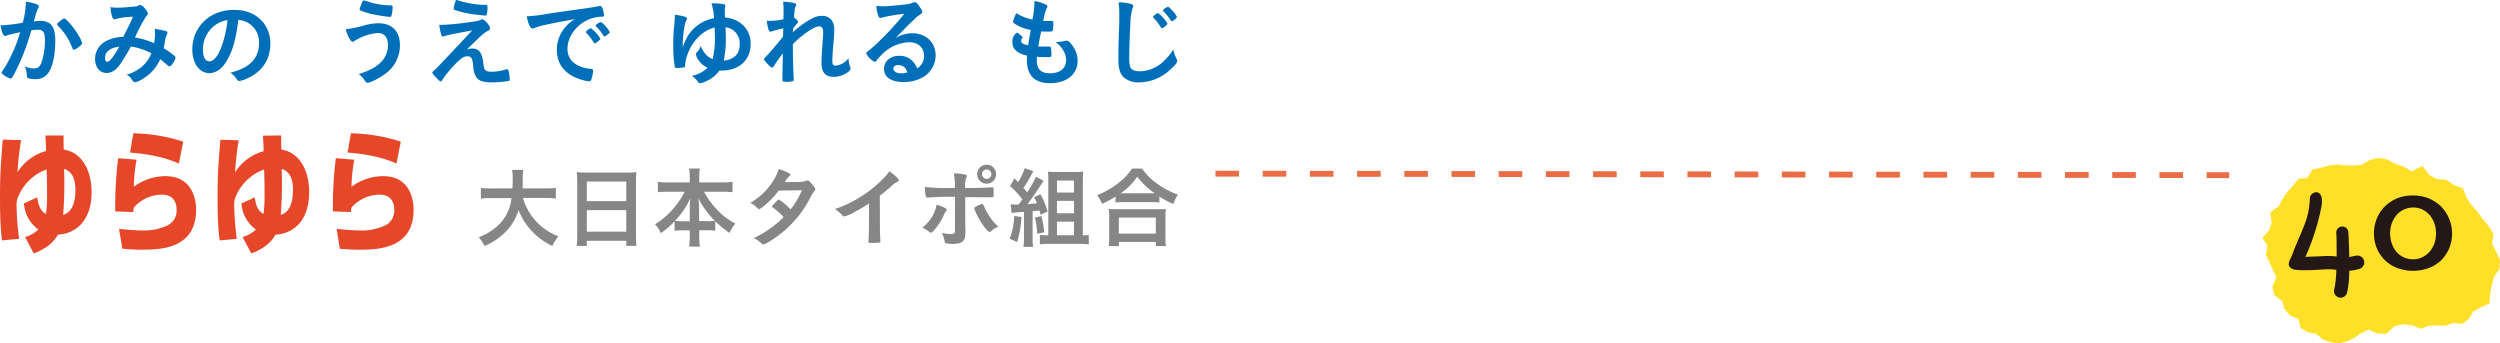 <svg xmlns="http://www.w3.org/2000/svg" viewBox="0 0 752.15 103.32"><defs><style>.cls-1{fill:#ffe028;}.cls-2{fill:none;stroke:#ea6d45;stroke-miterlimit:10;stroke-width:1.77px;stroke-dasharray:7.1;}.cls-3{fill:#006fb9;}.cls-4{fill:#e64729;}.cls-5{fill:#868686;}.cls-6{fill:#231815;}</style></defs><title>cont040_txt</title><g id="レイヤー_2" data-name="レイヤー 2"><g id="txt"><polyline class="cls-1" points="708.58 101.54 706.26 102.61 703.76 103.32 701.2 102.97 698.82 102.09 696.89 100.44 694.32 99.97 692.17 98.67 691.49 95.95 688.95 94.88 687.31 92.98 686.62 90.52 684.34 88.89 683.64 86.45 684.82 83.33 683.79 81.12 682.76 78.86 681.68 76.55 682.24 74.01 680.68 71.54 682.7 69.24 683.46 67 683.05 63.88 685.59 62.03 686.89 59.57 688.3 57.58 689.96 55.78 691.54 53.79 694.27 53.53 695.73 50.98 698.24 50.47 700.64 49.8 703.11 49.48 705.63 49.76 708.08 49.8 710.52 49.58 713.04 48.12 715.63 47.52 718.14 47.93 720.5 49.27 723.12 50.08 725.56 51.58 728.8 49.91 730.81 52.59 733.15 53.89 736.04 54.1 738.26 55.67 740.96 56.64 742.07 59.49 743.56 61.71 745.34 63.67 746.89 65.84 748.67 67.98 750.19 70.36 749.76 73.3 750.97 75.68 752.15 78.26 751.99 80.93 750.33 83.36 749.68 85.82 749.18 88.36 749.01 91.25 746.22 92.53 744.05 93.8 742.74 95.97 740.73 97.46 738.18 97.12 735.93 97.93 733.58 97.94 730.94 97.93 728.38 98.91 725.65 97.84 722.99 97.58 720.4 98.14 717.96 100.48 715.31 100.35 712.57 99.17 710.04 100.42"/><line class="cls-2" x1="365.69" y1="52.24" x2="670.68" y2="52.7"/><path class="cls-3" d="M2.47,10.53a2.57,2.57,0,0,0-.52.2.63.63,0,0,1-.38.12C1,10.85.51,9.72.16,7.59a4.13,4.13,0,0,0,.55,0,43.61,43.61,0,0,0,6.14-.75A27,27,0,0,0,7.78,1a2.59,2.59,0,0,0,0-.49A14.52,14.52,0,0,1,11,1.27c.46.18.69.43.69.72a.77.77,0,0,1-.17.46c-.44.78-.44.78-1.33,4a17.2,17.2,0,0,1,2-.15A4.73,4.73,0,0,1,14.9,7c1.15.83,1.73,2.53,1.73,5.16,0,4.3-.78,8-2.11,9.78a4.36,4.36,0,0,1-3.83,1.87,6.16,6.16,0,0,1-2.31-.32c-.23-.14-.23-.14-.32-1.21A7.46,7.46,0,0,0,7.46,20a7.32,7.32,0,0,0,2.79.58c1.39,0,2-.66,2.6-3A21.61,21.61,0,0,0,13.52,12c0-2.25-.55-3.05-2.08-3.05a12.68,12.68,0,0,0-2,.17c-.09.32-.12.35-.23.75a67.64,67.64,0,0,1-3.75,10c-1.53,3.14-1.9,3.78-2.28,3.78a6.33,6.33,0,0,1-1.85-.95c-.66-.41-.83-.58-.83-.81s0-.14,1.18-2A43.29,43.29,0,0,0,6.05,9.7C3.91,10.16,2.73,10.44,2.47,10.53ZM17.18,7.3c0-.2.26-.46,1.09-1.12.58-.44.87-.61,1.07-.61s.32.09.69.46a21.92,21.92,0,0,1,4.22,5.74A5.34,5.34,0,0,1,24.71,13c0,.29-.09.38-1,1.13a4,4,0,0,1-1.47.83c-.21,0-.29-.08-.49-.57a21.32,21.32,0,0,0-1.82-3.58,16.72,16.72,0,0,0-2.6-3.14A.66.66,0,0,1,17.18,7.3Z"/><path class="cls-3" d="M39.38,14a59.64,59.64,0,0,1-3.29,5.4c-1.18,1.7-2.54,2.56-4,2.56-2.08,0-3.49-1.7-3.49-4.24a6,6,0,0,1,3.14-5.27,11.13,11.13,0,0,1,5.05-1.33h.29C38.6,8.11,39,7.3,40,5.05a20.51,20.51,0,0,0-5.46.75.44.44,0,0,1-.2,0c-.49,0-.95-1.5-1.1-3.66a11.4,11.4,0,0,0,2,.17c1,0,2.65-.09,4.41-.26s1.64-.14,2-.38a1.24,1.24,0,0,1,.52-.17c.37,0,1,.46,1.58,1.24a3.59,3.59,0,0,1,.75,1.3c0,.23-.11.43-.46.78a46.61,46.61,0,0,0-3.43,6.46A23.56,23.56,0,0,1,46.39,13a24.69,24.69,0,0,0,.26-3,10.93,10.93,0,0,0-.09-1.3c1.24.18,2.28.38,3.12.58.52.14.69.29.69.52a1.7,1.7,0,0,1-.23.75,7,7,0,0,0-.55,2.11c-.09.6-.17,1-.35,1.84a24.3,24.3,0,0,1,3.32,2.37.64.64,0,0,1,.23.43c0,.81-1.24,2.68-1.76,2.68a1,1,0,0,1-.52-.26c-.78-.69-1.73-1.5-2.3-1.93a13.12,13.12,0,0,1-3.58,4.76c-1.36,1.12-3.23,2.16-3.92,2.16a1.13,1.13,0,0,1-.7-.29c-.08-.08-.08-.11-.46-.63a3.15,3.15,0,0,0-1.5-1.3,12.85,12.85,0,0,0,4.68-2.45,10.64,10.64,0,0,0,2.82-4A18.88,18.88,0,0,0,39.38,14Zm-7.79,3.46c0,.7.26,1.13.72,1.13.64,0,1.76-1.41,3.58-4.53C33.15,14.34,31.59,15.58,31.59,17.45Z"/><path class="cls-3" d="M68.21,18.32C66.83,20.71,64.92,22,63,22c-3,0-5.13-2.94-5.13-7A11.63,11.63,0,0,1,64.09,4.44,13.67,13.67,0,0,1,70.84,3c6,0,10.5,4.26,10.5,10,0,5-2.48,8.68-7.27,10.73a6.9,6.9,0,0,1-2.08.63c-.34,0-.49-.11-.86-.66a6.07,6.07,0,0,0-1.82-1.82c5.94-1.53,8.62-4.33,8.62-9a6.77,6.77,0,0,0-2.79-5.68,7.35,7.35,0,0,0-3.41-1.24C70.92,12,70,15.29,68.21,18.32ZM64.06,8.11a9,9,0,0,0-3,6.83c0,2.23.72,3.52,1.93,3.52,1.44,0,2.91-2,4-5.42a35.53,35.53,0,0,0,1.47-7A8.33,8.33,0,0,0,64.06,8.11Z"/><path class="cls-3" d="M109.39,7.7A16.52,16.52,0,0,1,113.86,7c4.09,0,6.46,2.42,6.46,6.58a10.47,10.47,0,0,1-4.7,8.82c-1.67,1.24-4.21,2.49-5.05,2.49-.37,0-.46-.09-1.07-1a5.52,5.52,0,0,0-1.58-1.58c3.31-1.13,4.7-1.85,6.2-3.15a7.15,7.15,0,0,0,2.6-5.57c0-2.33-1.1-3.66-3-3.66a15.2,15.2,0,0,0-6.2,1.88,5.47,5.47,0,0,0-1.07.66.81.81,0,0,1-.35.12c-.55,0-1.47-1.62-2.11-3.78A33.35,33.35,0,0,0,109.39,7.7Zm1.93-7a28,28,0,0,0,4,.78c.58.05.78.08,2.25.14.43,0,.55.11.55.43a9.74,9.74,0,0,1-.38,2.8c-.06.17-.2.23-.4.23A33.24,33.24,0,0,1,113,4.44a18.76,18.76,0,0,1-4.67-1.35.45.45,0,0,1-.14-.32,12.79,12.79,0,0,1,.89-2.33c.14-.23.23-.29.4-.29A9,9,0,0,1,111.32.67Z"/><path class="cls-3" d="M140.44,14.89a5.62,5.62,0,0,1,1.65-.29c2,0,2.91,1.18,3.29,4.15.2,1.7.28,2,.69,2.37s.89.46,1.9.46a14.25,14.25,0,0,0,4.39-.75.51.51,0,0,1,.2,0c.17,0,.26.06.37.26a10.28,10.28,0,0,1,.43,2.83c0,.26-.05.37-.31.43a32.7,32.7,0,0,1-5.2.43c-2.51,0-3.83-.46-4.61-1.64a7.32,7.32,0,0,1-.89-3.44c-.21-2.22-.55-2.76-1.71-2.76s-1.84.52-3.54,2.22a29.35,29.35,0,0,0-4,4.87c-.18.29-.38.46-.55.46s-.4-.17-1.3-1.12-1.18-1.33-1.18-1.5.05-.26.57-.72c.7-.58.7-.58,11.43-12-4.65.84-7.59,1.44-8.28,1.7a1.68,1.68,0,0,1-.58.14c-.26,0-.32-.08-.49-.66a13.73,13.73,0,0,1-.55-2.85l1,0a78.69,78.69,0,0,0,8-.8c2.42-.32,2.8-.41,3.44-.72a1.11,1.11,0,0,1,.46-.15c.72,0,2.36,1.88,2.36,2.71,0,.35-.11.49-.49.69a6.86,6.86,0,0,0-1.56,1c-.28.22-1.15,1-1.55,1.41ZM137,.47c.12-.35.2-.5.35-.47a1.74,1.74,0,0,1,.29.06,24.41,24.41,0,0,0,3.51.9,26.3,26.3,0,0,0,5.14.51c.34,0,.37.12.37.81a6.68,6.68,0,0,1-.26,2.16.37.37,0,0,1-.34.26c-.15,0-3.26-.34-3.72-.4A29.49,29.49,0,0,1,136.84,3c-.26-.11-.35-.2-.35-.4A10.55,10.55,0,0,1,137,.47Z"/><path class="cls-3" d="M163,7.73a14.53,14.53,0,0,0-2.05.64,2.3,2.3,0,0,1-.75.2c-.63,0-1.21-1.18-1.73-3.66a44.46,44.46,0,0,0,5.71-.67c3.46-.52,7.85-1.18,10.16-1.47,2.59-.34,4.67-.69,5.77-.92a1.19,1.19,0,0,1,.43-.06c.37,0,.52.17.78.9a6.63,6.63,0,0,1,.4,1.87c0,.35-.12.46-.52.46a10.24,10.24,0,0,0-1.7.15c-4.87.8-8.77,5.07-8.77,9.57,0,3.38,2.65,5.6,7.15,6,.41,0,.55.18.55.52a9.6,9.6,0,0,1-.55,2.74.72.72,0,0,1-.75.46A10,10,0,0,1,175,24c-4.9-1.44-7.47-4.56-7.47-9a10.38,10.38,0,0,1,2.28-6.52,12,12,0,0,1,3.14-2.74C169.13,6.44,165.15,7.19,163,7.73Zm14.77.75a10.42,10.42,0,0,1,2.86,3.18c0,.14-.18.31-.7.78s-.58.46-.81.54-.14.06-.2.06-.14,0-.66-.84a13.32,13.32,0,0,0-1.88-2.3.67.67,0,0,1-.14-.23c.06-.15.08-.23.12-.23a5.78,5.78,0,0,1,.69-.61,2.48,2.48,0,0,0,.49-.29.1.1,0,0,1,.08-.06h.15Zm4.93,2c-.43.32-.69.49-.84.49s-.17-.05-.31-.28a14,14,0,0,0-2.22-2.74.59.59,0,0,1-.12-.24c0-.14.17-.31.58-.6a2.27,2.27,0,0,1,.89-.46c.21,0,.55.26,1.16.86a7.49,7.49,0,0,1,1.61,2.2C183.41,9.87,183.21,10.07,182.66,10.47Z"/><path class="cls-3" d="M206.73,16.7a10.28,10.28,0,0,0-.61,3.09c0,.26,0,.35-.11.4a8.43,8.43,0,0,1-2.19.26c-.55,0-.7,0-.78-.23a39.48,39.48,0,0,1-.49-7,53.72,53.72,0,0,1,.34-6c.09-1,.15-1.88.15-2.8,2.8.43,3.63.69,3.63,1.15,0,.15,0,.17-.29.75a8.57,8.57,0,0,0-.46,1.76,35,35,0,0,0-.52,6.23,14.86,14.86,0,0,1,2-4.18,11.73,11.73,0,0,1,7.42-4.65A17.77,17.77,0,0,0,214.06,1a26.14,26.14,0,0,1,3.49.2c.46.06.66.26.66.58a1.25,1.25,0,0,1-.06.38,5,5,0,0,0-.08.95c0,.52,0,1.21.05,2.16,4.56.35,7.73,3.58,7.73,7.85,0,4.93-3.43,8.1-8.73,8.1h-.67a9.25,9.25,0,0,1-3.81,3.12,6,6,0,0,1-2,.69.69.69,0,0,1-.58-.29,5.57,5.57,0,0,0-1.95-1.9,9.61,9.61,0,0,0,4.78-2.45,6.67,6.67,0,0,1-2.59-2.11,4,4,0,0,1-.9-1.88c0-.34.06-.46.55-1a4.21,4.21,0,0,0,.89-1.59,7.55,7.55,0,0,0,1.65,2.71,4.53,4.53,0,0,0,1.93,1.24,26.58,26.58,0,0,0,.66-6.75c0-.61,0-.63-.05-1.73,0-.58,0-.58,0-1C211.43,9.09,208.17,12.41,206.73,16.7Zm11.65-5a32.1,32.1,0,0,1-.63,6.54c3.12-.34,4.79-2,4.79-4.84a4.81,4.81,0,0,0-4.27-5.19C218.38,10.68,218.38,10.68,218.38,11.66Z"/><path class="cls-3" d="M235.65,8.54a25.36,25.36,0,0,0-3.34.87,1.47,1.47,0,0,1-.52.11c-.26,0-.41-.14-.58-.63a16.26,16.26,0,0,1-.52-2.66c.43,0,.63.06.89.06a21.33,21.33,0,0,0,4.1-.49l.06-1.73c0-.4,0-.69,0-.78a17.49,17.49,0,0,0-.15-2.77A16.14,16.14,0,0,1,239,.93c.37.08.54.26.54.52a1.1,1.1,0,0,1-.17.51c-.26.55-.29.9-.49,3.29.64.44,1.18,1,1.18,1.33s-.08.32-.34.63a9.56,9.56,0,0,0-1.13,1.48c-.05.75-.05.75-.05,1a32.86,32.86,0,0,1,2.56-2.11,23.37,23.37,0,0,1,3.18-2,5.63,5.63,0,0,1,2.94-.8,3.4,3.4,0,0,1,3.23,1.67A5.11,5.11,0,0,1,251,8.83c0,1-.06,1.9-.23,4-.23,2.48-.35,4.33-.35,5.45s.26,1.47,1.07,1.47a5.69,5.69,0,0,0,3.81-2.25,7.09,7.09,0,0,0,.48,2.63,1.35,1.35,0,0,1,.12.49c0,.31-.14.57-.63.95a7.42,7.42,0,0,1-4.42,1.56c-2.54,0-3.69-1.33-3.69-4.24,0-1.33.09-3,.38-7.07.08-.95.11-1.76.11-2.16,0-1.19-.4-1.73-1.27-1.73s-2.56.92-4.84,2.68a22,22,0,0,0-3,2.71v1.33c0,2.16.14,7.15.26,8.91v.35a.61.61,0,0,1-.09.4,5,5,0,0,1-2.31.29c-.83,0-1-.12-1-.61,0-.17,0-.46,0-.78v-.66c0-1,0-1,.15-6.49a28.9,28.9,0,0,0-2.63,3.72c-.26.4-.43.55-.66.55s-.75-.46-1.65-1.44c-.54-.64-.75-.9-.75-1.07s.06-.26.26-.46A82.64,82.64,0,0,0,235.59,11Z"/><path class="cls-3" d="M274.49,10c4.07,0,7,2.76,7,6.69a7.58,7.58,0,0,1-3.78,6.52,11.54,11.54,0,0,1-5.95,1.47c-3.66,0-5.79-1.47-5.79-4,0-2.28,1.9-3.9,4.61-3.9,2.46,0,4.21,1.24,5.4,3.78A4.29,4.29,0,0,0,278,16.79c0-2.48-1.76-4.09-4.52-4.09a12.23,12.23,0,0,0-8.37,3.92,16.17,16.17,0,0,0-1.41,1.61c-.2.29-.35.41-.52.41a6.06,6.06,0,0,1-2.57-2.54c0-.26.12-.4.75-.87s1.62-1.35,2.83-2.51a85.28,85.28,0,0,0,7.87-8.56,47.51,47.51,0,0,0-6.92,1.18,1.88,1.88,0,0,1-.32.06c-.23,0-.37-.15-.55-.58a10.2,10.2,0,0,1-.6-3.09,11.8,11.8,0,0,0,2,.15c1.38,0,3.72-.2,6.75-.55a6.9,6.9,0,0,0,2.22-.52,1.34,1.34,0,0,1,.58-.14c.4,0,.8.34,1.55,1.5.55.75.72,1.12.72,1.35s-.08.49-.72.9a7.23,7.23,0,0,0-1.49,1.21C273.8,7,273.77,7,272,8.83c-1.26,1.3-1.41,1.44-2.56,2.6A9.82,9.82,0,0,1,274.49,10Zm-2.77,10a2.64,2.64,0,0,0-1.47-.43c-.89,0-1.47.43-1.47,1.13s.9,1.35,2.28,1.35a6.34,6.34,0,0,0,1.91-.26A3.11,3.11,0,0,0,271.72,19.93Z"/><path class="cls-3" d="M310.1,9a12.46,12.46,0,0,1-4.67-1.76c-.52-.35-.63-.49-.63-.75a7.89,7.89,0,0,1,1-2.51,14.51,14.51,0,0,0,4.82,1.9,29.73,29.73,0,0,0,.61-5.57,12.27,12.27,0,0,1,3.49,1.1c.31.17.43.34.4.58a1.36,1.36,0,0,1-.2.51c-.44.9-.46,1-1.07,3.81.29,0,.67,0,.89,0H315c.69,0,1.21,0,1.47,0h.08c.26,0,.35.12.35.49a9.82,9.82,0,0,1-.2,2.51c-.09.15-.46.2-1.67.2-.55,0-1,0-1.79-.05-.61,3-.61,3-.87,4.52A14,14,0,0,0,314,14l1.61,0c.29,0,.43.06.52.2a7.46,7.46,0,0,1,.2,2.14c0,.52,0,.66-.2.75a9.5,9.5,0,0,1-1.87.09c-.52,0-1.3,0-2.31-.09,0,.52,0,.86,0,1.1,0,2.65,1.24,3.86,3.95,3.86,3,0,4.85-1.47,4.85-3.95a5.47,5.47,0,0,0-.67-2.6,7.78,7.78,0,0,0-2.51-2.82h.26a15.7,15.7,0,0,0,2.31-.32,4.51,4.51,0,0,1,.78-.12c.43,0,.72.21,1.3.93a7.94,7.94,0,0,1,2,5.1c0,4.07-3.29,6.75-8.28,6.75-4.67,0-7-2.33-7-7.07a8.8,8.8,0,0,1,.06-1.21c-2.86-.6-4.42-2-4.42-4.06A3.44,3.44,0,0,1,305.69,10a.38.38,0,0,1,.32-.14c.17,0,.37.14,1,.69s.61.52.61.66,0,.12-.17.38a1.7,1.7,0,0,0-.23.69,1,1,0,0,0,.66.9,4.78,4.78,0,0,0,1.44.43Z"/><path class="cls-3" d="M340,1.1c.72.2.93.35.93.66a1.7,1.7,0,0,1-.18.69,16,16,0,0,0-.66,4.33c-.23,4.65-.35,8.25-.35,11.11A7.46,7.46,0,0,0,340,20c.32,1,1.33,1.45,2.95,1.45a10.55,10.55,0,0,0,7.29-3.18A17,17,0,0,0,353,14.89a10.13,10.13,0,0,0,1,2.82,1.68,1.68,0,0,1,.15.67c0,.52-.55,1.21-2,2.51a13.91,13.91,0,0,1-9.35,3.89A6.63,6.63,0,0,1,338,23.19c-1.09-1.15-1.52-2.65-1.52-5.5,0-2.25,0-4,.26-10.71,0-1,0-1.61,0-1.87a27.76,27.76,0,0,0-.2-4.41A16,16,0,0,1,340,1.1Zm9.58,7.38a.39.39,0,0,1-.32-.23,13.8,13.8,0,0,0-2.22-2.88c-.15-.12-.17-.18-.17-.26s.23-.41.72-.75.6-.4.75-.4.61.28,1.32,1.09a7.13,7.13,0,0,1,1.56,2.05C351.25,7.42,350,8.48,349.61,8.48ZM352.52,3a7.32,7.32,0,0,1,1.59,2.11,3.16,3.16,0,0,1-1.56,1.3c-.11,0-.23-.09-.34-.29A13.76,13.76,0,0,0,350,3.38c-.11-.12-.14-.17-.14-.23,0-.26,1.15-1.07,1.5-1.07S351.89,2.37,352.52,3Z"/><path class="cls-4" d="M19.12,40.75c0,.68,0,3.67.08,4.27,5,.68,8.35,5.71,8.35,12.77,0,9.19-5.27,12.54-10.14,12.82-1.2,2.2-3.44,4.23-7.27,5.63L7.55,71.33a9.89,9.89,0,0,0,4-2.28,10.48,10.48,0,0,1-4.35-7.86l4-1.8c.28,1.84.64,3.87,2.63,5a39.39,39.39,0,0,0,.32-5.95c0-2.27,0-3.55-.12-7.46a14.54,14.54,0,0,0-8.22,7.46A6.35,6.35,0,0,0,5,62.23a74.55,74.55,0,0,0,.76,9.62l-5.15.48C.4,70.77,0,67.57,0,59.31,0,52.44.24,49.45.84,42l5.51.16a92.67,92.67,0,0,0-1.08,9.63,14.78,14.78,0,0,1,8.58-6.35c0-1.64-.08-2.48-.2-4.67ZM19,64.66c1-.36,3.68-1.28,3.68-7.5,0-3-.76-5.51-3.4-6.35A121.4,121.4,0,0,1,19,64.66Z"/><path class="cls-4" d="M35.81,68.85c3.79.4,5.75.48,6.78.48A16.87,16.87,0,0,0,50,68a4.91,4.91,0,0,0,3.12-5c0-2.11-1-4.43-4.36-4.43a11.29,11.29,0,0,0-8.54,3.92c-.08.55-.08.79-.12,1.31l-5.43-.2a117.66,117.66,0,0,1,.88-16l5.55.44a48.06,48.06,0,0,0-.84,8.15A16,16,0,0,1,49.82,53C57.41,53,59,59.35,59,63.06c0,12-11.05,12.06-16.48,12.06-2.28,0-3.48-.12-5.71-.28Zm18-19.64c-5.47-2.48-11.33-3-14.69-3.31l1-5.79a51.24,51.24,0,0,1,15,2.51Z"/><path class="cls-4" d="M84.59,40.75c0,.68,0,3.67.08,4.27,5,.68,8.35,5.71,8.35,12.77C93,67,87.75,70.33,82.87,70.61c-1.19,2.2-3.43,4.23-7.26,5.63L73,71.33a9.86,9.86,0,0,0,4-2.28,10.52,10.52,0,0,1-4.36-7.86l4-1.8c.28,1.84.63,3.87,2.63,5a39.39,39.39,0,0,0,.32-5.95c0-2.27,0-3.55-.12-7.46a14.54,14.54,0,0,0-8.22,7.46,6.35,6.35,0,0,0-.76,3.8,74.55,74.55,0,0,0,.76,9.62l-5.15.48c-.24-1.56-.64-4.76-.64-13,0-6.87.24-9.86.84-17.29l5.51.16a92.67,92.67,0,0,0-1.08,9.63,14.78,14.78,0,0,1,8.58-6.35c0-1.64-.08-2.48-.2-4.67Zm-.12,23.91c1-.36,3.67-1.28,3.67-7.5,0-3-.75-5.51-3.39-6.35A121.4,121.4,0,0,1,84.47,64.66Z"/><path class="cls-4" d="M101.28,68.85c3.79.4,5.75.48,6.79.48A16.85,16.85,0,0,0,115.49,68a4.91,4.91,0,0,0,3.12-5c0-2.11-1-4.43-4.36-4.43a11.29,11.29,0,0,0-8.54,3.92c-.08.55-.08.79-.12,1.31l-5.43-.2a117.66,117.66,0,0,1,.88-16l5.55.44a48.06,48.06,0,0,0-.84,8.15A16,16,0,0,1,115.29,53c7.59,0,9.15,6.35,9.15,10.06,0,12-11.06,12.06-16.49,12.06-2.28,0-3.48-.12-5.71-.28Zm18-19.64c-5.48-2.48-11.34-3-14.7-3.31l1-5.79a51.24,51.24,0,0,1,15,2.51Z"/><path class="cls-5" d="M157.34,59.56A17.16,17.16,0,0,0,161,66.24a17.46,17.46,0,0,0,7,4.87A10.67,10.67,0,0,0,166.19,74,19.84,19.84,0,0,1,156,63.18,15.52,15.52,0,0,1,151.86,70a18.93,18.93,0,0,1-6.1,4A9.37,9.37,0,0,0,144,71.37a16.65,16.65,0,0,0,7-4.76,13.24,13.24,0,0,0,2.9-7h-6a20,20,0,0,0-3.22.16V56.53a23.46,23.46,0,0,0,3.22.16h6.27c.06-1.17.09-1.78.09-2.79a15.38,15.38,0,0,0-.19-2.79h3.38a17.64,17.64,0,0,0-.19,3c0,1.09,0,1.68,0,2.58h6.75a24.47,24.47,0,0,0,3.22-.16v3.19a27.75,27.75,0,0,0-3.19-.16Z"/><path class="cls-5" d="M173.65,54.51c0-1-.05-1.89-.13-2.74a20.46,20.46,0,0,0,2.85.13h12.37a18.7,18.7,0,0,0,2.74-.13,21.69,21.69,0,0,0-.14,2.63V70.87a25.66,25.66,0,0,0,.14,3.11h-3.06V72.44H176.55V74h-3.06a25.81,25.81,0,0,0,.16-3.11Zm2.9,6h11.87V54.62H176.55Zm0,9.2h11.87V63.23H176.55Z"/><path class="cls-5" d="M200.93,57.68a29.27,29.27,0,0,0-3,.15V54.7a21.85,21.85,0,0,0,3,.18h6.58V53.07a14.38,14.38,0,0,0-.17-2.36h3.2a14.4,14.4,0,0,0-.16,2.34v1.83h6.91a20.88,20.88,0,0,0,3.09-.18v3.13c-1.09-.1-1.94-.15-3.09-.15h-5.47A24.55,24.55,0,0,0,215.65,63a20.86,20.86,0,0,0,5.58,4.28,10.74,10.74,0,0,0-1.75,2.8,28.39,28.39,0,0,1-4.29-3.54v2.87a18.85,18.85,0,0,0-2.55-.13h-2.26v1.75a21,21,0,0,0,.19,3.17h-3.25a23.38,23.38,0,0,0,.19-3.19V69.3h-2a18.57,18.57,0,0,0-2.55.13V66.59a25,25,0,0,1-4.15,3.56,8.3,8.3,0,0,0-1.73-2.66,24.29,24.29,0,0,0,8.89-9.81Zm6.58,4.86c0-.77.08-1.83.18-2.84a25.26,25.26,0,0,1-4.63,6.75,15.44,15.44,0,0,0,2.29.11h2.16Zm5.31,4a15.57,15.57,0,0,0,2.27-.11,26.73,26.73,0,0,1-5-6.78,20.32,20.32,0,0,1,.24,2.85v4Z"/><path class="cls-5" d="M229.81,62c-.8.64-1.22.91-1.43.91s-.25,0-.75-.54A8.42,8.42,0,0,0,225.74,61a19,19,0,0,0,6.2-5.59,15.77,15.77,0,0,0,2.37-4.57c2.82,1,3.48,1.38,3.48,1.75,0,.13-.08.24-.34.43a7.36,7.36,0,0,0-1.34,1.75h.48c.94,0,1.6,0,1.76,0,2.58,0,3.24,0,4.07-.37a1.09,1.09,0,0,1,.45-.11c.37,0,.75.29,1.57,1.28.67.74.85,1.06.85,1.35s-.08.38-.37.67a7.17,7.17,0,0,0-.93,1.49,33,33,0,0,1-7.37,9.76c-2.37,2.15-6.12,4.68-6.94,4.68a.92.92,0,0,1-.67-.32,7,7,0,0,0-2.23-1.57,32,32,0,0,0,9-6.3l-.77-.8a19.22,19.22,0,0,0-2.53-2.1c-.16-.13-.21-.21-.21-.32s.35-.53,1.28-1.49c.45-.45.56-.53.72-.53.42,0,2,1.28,3.59,2.9a23.6,23.6,0,0,0,3.38-5.75c-3,.06-3,.06-6.92.08A28.29,28.29,0,0,1,229.81,62Z"/><path class="cls-5" d="M264.73,64.72c0,3.36,0,5.83.15,7.64v.18c0,.3-.08.4-.34.43a16.3,16.3,0,0,1-2.34.13c-.82,0-.91,0-.91-.5v-.13c.11-1.36.17-4.39.17-7.75V61.21a41.23,41.23,0,0,1-4.24,2.5A11.75,11.75,0,0,1,254,65.12a.71.71,0,0,1-.56-.29,9.82,9.82,0,0,0-2.23-1.94,37.14,37.14,0,0,0,15.43-10.11,6.82,6.82,0,0,0,.88-1.25c1.67,1.12,2.87,2.23,2.87,2.74,0,.16-.11.29-.43.43a6.86,6.86,0,0,0-1.91,1.43c-1.17,1-2.32,2-3.35,2.74Z"/><path class="cls-5" d="M284.85,63.13c0,.13-.05.21-.26.45a3.17,3.17,0,0,0-.56,1c-1.17,2.58-3.28,5.43-4,5.43-.16,0-.21,0-.77-.51a7.53,7.53,0,0,0-1.78-1,11.58,11.58,0,0,0,4.33-6.94C283.92,62.28,284.85,62.75,284.85,63.13Zm2.47-3.91a74.52,74.52,0,0,0-8.21.24h-.06a.53.53,0,0,1-.5-.43,10.65,10.65,0,0,1-.27-2.79,54.61,54.61,0,0,0,8,.32h1v-.72a18.77,18.77,0,0,0-.29-3.67,16.22,16.22,0,0,1,3.59.4.4.4,0,0,1,.3.42,1.42,1.42,0,0,1-.19.59,5.24,5.24,0,0,0-.32,2.23v.75h1.73c1.73,0,5.13-.13,6.2-.21a.86.86,0,0,1,.29,0,.3.3,0,0,1,.32.26c0,.14.05.91.05,1.25,0,1.41,0,1.49-.56,1.49-.13,0-.4,0-1.94,0-.93,0-1.27,0-6.06-.05v5c0,2.66,0,2.66.05,4.92,0,.32,0,.56,0,.72,0,2.58-.93,3.43-3.7,3.43a7.61,7.61,0,0,1-2.23-.21c-.19-.08-.25-.21-.32-.61a9.79,9.79,0,0,0-.83-2.5,10.61,10.61,0,0,0,2.79.37c1,0,1.15-.24,1.15-1.44Zm10.83,10.37a.59.59,0,0,1-.37.19c-.48,0-1.44-1.09-2.61-2.93a18.79,18.79,0,0,1-2.07-4.15c0-.21.18-.4.61-.61a7.11,7.11,0,0,1,1.75-.72c.22,0,.32.13.48.45a20.3,20.3,0,0,0,2,3.62,13.07,13.07,0,0,0,2.45,2.74A7,7,0,0,0,298.15,69.59Zm1.54-17.18a2.85,2.85,0,1,1-2.84-2.85A2.81,2.81,0,0,1,299.69,52.41Zm-4.25,0a1.42,1.42,0,0,0,1.41,1.41,1.44,1.44,0,0,0,1.41-1.41,1.41,1.41,0,1,0-2.82,0Z"/><path class="cls-5" d="M307.32,65.28A29.13,29.13,0,0,1,306,72.81l-2.23-1a20.24,20.24,0,0,0,1.35-6.83Zm-.88-3.75c.64-.82.64-.82,1.14-1.54a25.35,25.35,0,0,0-3.7-4l1.31-2.32c.53.51.64.61,1.11,1.12a18.65,18.65,0,0,0,2-4.2l2.61.93a7.81,7.81,0,0,0-.48.82,35.33,35.33,0,0,1-2.53,4.2c.45.51.66.75,1.12,1.33a28.56,28.56,0,0,0,2.66-4.7L314,54.4a9.7,9.7,0,0,0-.69,1c-1.47,2.29-3.06,4.6-4.18,6,1.2-.08,1.23-.08,2.85-.24a17.85,17.85,0,0,0-.88-1.84l1.94-.88a24.26,24.26,0,0,1,2.13,5.19l-2.08,1c-.15-.61-.21-.83-.34-1.31l-2.08.22v8a15.27,15.27,0,0,0,.16,2.74h-2.92a16,16,0,0,0,.16-2.74V63.77a28.33,28.33,0,0,0-3.7.32l-.32-2.64a11.3,11.3,0,0,0,1.52.08h.85ZM313.3,65a29.72,29.72,0,0,1,.88,4.9l-2.1.42a28.79,28.79,0,0,0-.72-4.84ZM326,70.79a8.79,8.79,0,0,0,1.57-.13v2.87a18.84,18.84,0,0,0-2.63-.16h-9.47a18,18,0,0,0-2.61.16V70.66a11.43,11.43,0,0,0,1.79.13h.74V54.27c0-1,0-1.78-.11-2.61.75.06,1.49.08,2.56.08h5.37a23,23,0,0,0,2.66-.1c-.05.82-.08,1.51-.08,2.82V70.79ZM318,57.92h5.13v-3.6H318Zm0,6.25h5.13V60.44H318Zm0,6.62h5.13v-4.1H318Z"/><path class="cls-5" d="M335.63,59.14a28.33,28.33,0,0,1-4.07,2.18,9.76,9.76,0,0,0-1.49-2.61,25.26,25.26,0,0,0,6.49-3.7,16.9,16.9,0,0,0,4-4.28h3.06a16.79,16.79,0,0,0,4.28,4.34,23.68,23.68,0,0,0,6.49,3.48A14.2,14.2,0,0,0,353,61.37a26.65,26.65,0,0,1-4.18-2.23v1.78a17.73,17.73,0,0,0-2.28-.11h-8.75a18.87,18.87,0,0,0-2.19.11Zm-2.07,14.92a18.67,18.67,0,0,0,.16-2.69v-6a17.71,17.71,0,0,0-.13-2.5c.61,0,1.19.07,2.23.07h12.72c1,0,1.59,0,2.23-.07a15.57,15.57,0,0,0-.13,2.5v6a14.31,14.31,0,0,0,.16,2.66h-3.06V72.78H336.62v1.28Zm3.06-3.78h11.12V65.47H336.62Zm9.92-12.13h.88a21.92,21.92,0,0,1-5.27-5,17.76,17.76,0,0,1-5,5h9.39Z"/><path class="cls-6" d="M706.8,81.44a31.08,31.08,0,0,1-.64,6.55,2,2,0,1,1-3.8-1.2,37.33,37.33,0,0,0,.56-5.59,16.4,16.4,0,0,0-3.39-.16c-1.2.08-8.3.6-9.74-.08-1.64-.71-1.28-1.87-.72-3.11a10.51,10.51,0,0,0,.56-1.2c.92-2.63,2.28-5.43,3.39-8.3a23.44,23.44,0,0,0,1.92-8.71,2,2,0,0,1,2.2-1.79c1,.2,1.91,1.43,1.19,4.79a70.22,70.22,0,0,1-4.71,14.65c2-.12,3.71-.12,5.51-.24a21.06,21.06,0,0,1,3.87.12c0-3.23,0-6.19-.12-7.19a1.83,1.83,0,0,1,3.64-.27c.08,1.51.24,4.39.28,7.62.87-.16,1.55-.36,2.27-.44a2.06,2.06,0,0,1,.36,4.11A9.59,9.59,0,0,1,706.8,81.44Z"/><path class="cls-6" d="M726,58.81a12.47,12.47,0,0,1,4.59.83,11.7,11.7,0,0,1,3.75,2.4,11.68,11.68,0,0,1,2.48,12.78,11.42,11.42,0,0,1-2.48,3.59,10.75,10.75,0,0,1-3.75,2.27,13.34,13.34,0,0,1-4.59.8,13.57,13.57,0,0,1-4.63-.8,10.74,10.74,0,0,1-6.23-5.86,11.94,11.94,0,0,1,0-9.19A10.41,10.41,0,0,1,717.63,62a12,12,0,0,1,3.71-2.4A12.68,12.68,0,0,1,726,58.81Zm0,3.63a6.26,6.26,0,0,0-2.75.6,6.58,6.58,0,0,0-2.2,1.63,8.41,8.41,0,0,0-1.44,2.48,9.35,9.35,0,0,0,0,6.15A8.36,8.36,0,0,0,721,75.77a6.48,6.48,0,0,0,2.2,1.64A6.26,6.26,0,0,0,726,78a6.34,6.34,0,0,0,2.76-.6,7.45,7.45,0,0,0,2.19-1.64,8.36,8.36,0,0,0,1.44-2.47,9.35,9.35,0,0,0,0-6.15,8.41,8.41,0,0,0-1.44-2.48A7.59,7.59,0,0,0,728.73,63,6.34,6.34,0,0,0,726,62.44Z"/></g></g></svg>